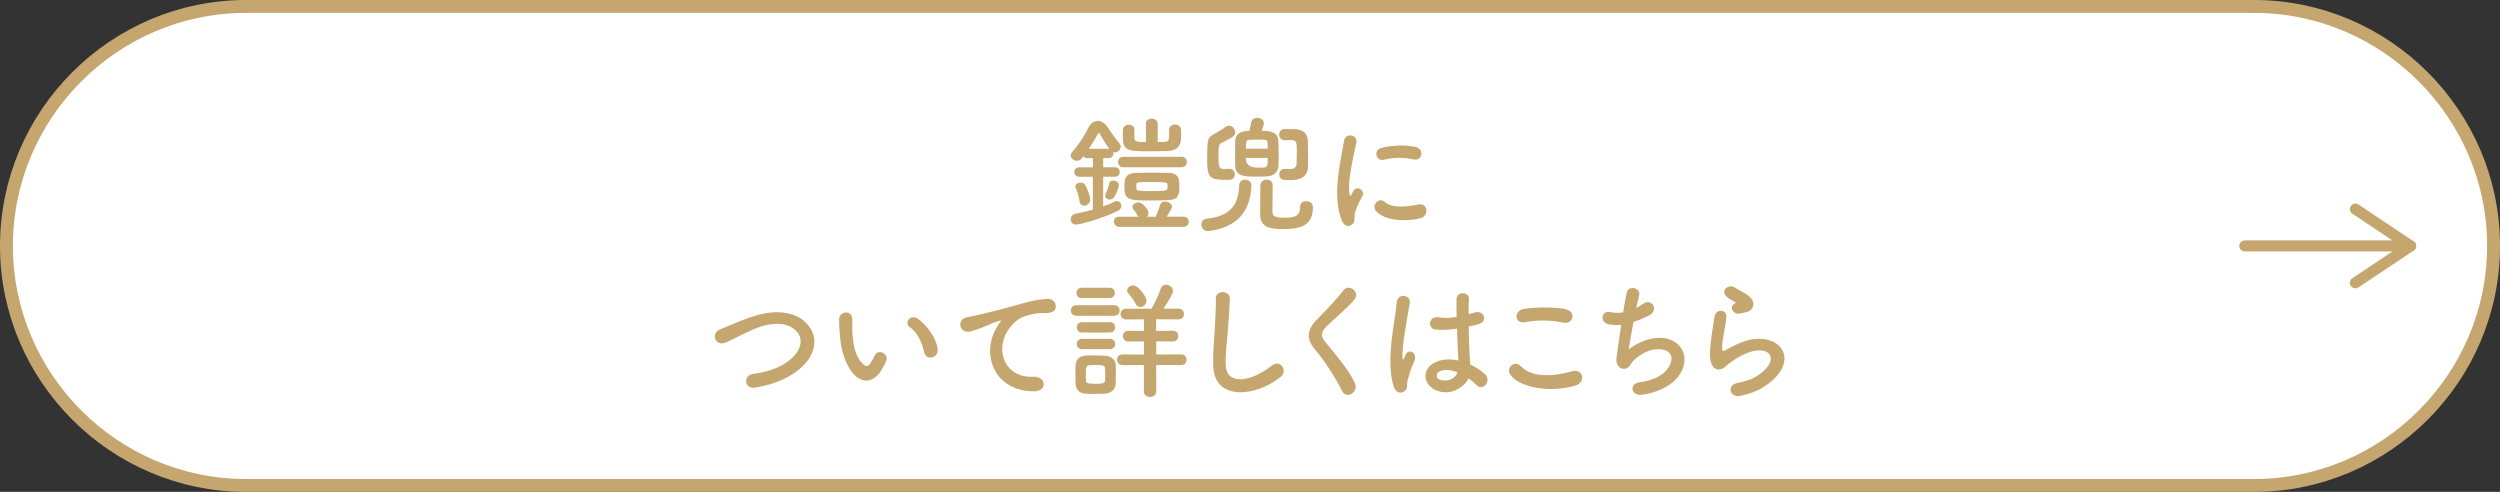 <?xml version="1.0" encoding="UTF-8"?>
<svg id="uuid-a4ebca55-ca2d-4708-8451-99fb9eb25ccb" data-name="レイヤー 2" xmlns="http://www.w3.org/2000/svg" viewBox="0 0 542.8 106.8">
  <rect x="0" y="0" width="542.8" height="106.8" fill="#333333" stroke="none"/>
  <defs>
    <style>
      .uuid-e488297b-c439-4588-9031-44f6e8885739 {
        stroke-width: 2.8px;
      }

      .uuid-e488297b-c439-4588-9031-44f6e8885739, .uuid-67de1f3a-727b-4595-93e5-f5706adab8bb {
        fill: none;
        stroke: #c5a66f;
      }

      .uuid-43174e47-c3a4-4ccf-902a-deb9f6fe0d7d {
        fill: #fff;
      }

      .uuid-0ed136e0-3642-495a-b85a-a378d8882515 {
        fill: #c5a66f;
      }

      .uuid-67de1f3a-727b-4595-93e5-f5706adab8bb {
        stroke-linecap: round;
        stroke-linejoin: round;
        stroke-width: 2.4px;
      }
    </style>
  </defs>
  <g id="uuid-09251061-ed1a-4c34-91db-a3778b9f6a3d" data-name="レイヤ− 3">
    <g>
      <g>
        <path class="uuid-43174e47-c3a4-4ccf-902a-deb9f6fe0d7d" d="M1.4,53.4C1.4,24.8,24.8,1.4,53.4,1.4h436c28.6,0,52,23.4,52,52h0c0,28.6-23.4,52-52,52H53.4C24.8,105.4,1.4,82,1.4,53.4h0Z"/>
        <path class="uuid-e488297b-c439-4588-9031-44f6e8885739" d="M1.4,53.4C1.4,24.8,24.8,1.4,53.4,1.4h436c28.6,0,52,23.4,52,52h0c0,28.6-23.4,52-52,52H53.4C24.8,105.4,1.4,82,1.4,53.4h0Z"/>
      </g>
      <g>
        <path class="uuid-0ed136e0-3642-495a-b85a-a378d8882515" d="M237.3,38.38h-2.94c-.76,0-1.12-.5-1.12-1.04,0-.5.36-1.01,1.12-1.01h2.94v-1.99h-1.18c-.45,0-.73-.17-.9-.42-.14.17-.25.34-.36.48-.28.36-.67.5-1.04.5-.67,0-1.34-.5-1.34-1.15,0-.25.11-.53.36-.81,1.2-1.32,2.6-3.39,3.47-5.21.48-.98,1.23-1.48,2.02-1.48s1.62.5,2.24,1.48c.64,1.01,1.65,2.41,2.49,3.39.2.22.28.48.28.7,0,.67-.62,1.26-1.29,1.26-.11,0-.22-.03-.34-.06.03.08.03.17.03.25,0,.53-.34,1.06-1.04,1.06h-1.18v1.99h2.55c.7,0,1.04.5,1.04,1.01,0,.53-.34,1.04-1.04,1.04h-2.55v6.44c.95-.34,1.79-.67,2.52-1.04.17-.08.34-.11.48-.11.56,0,.95.5.95,1.04,0,.39-.2.78-.67,1.04-3.98,1.96-8.62,3.02-9.1,3.02-.81,0-1.23-.56-1.23-1.15,0-.53.36-1.09,1.09-1.23,1.26-.22,2.55-.53,3.72-.87v-7.14ZM234.41,43.79c-.11-1.04-.53-2.27-.81-2.86-.08-.14-.11-.28-.11-.42,0-.53.59-.87,1.15-.87.34,0,.7.14.9.42.42.56,1.15,2.44,1.15,3.28s-.7,1.32-1.29,1.32c-.48,0-.92-.28-.98-.87ZM240.85,32.31c-.81-1.06-1.6-2.49-2.07-3.25-.06-.11-.14-.17-.22-.17-.06,0-.14.06-.2.17-.56,1.09-1.26,2.21-1.96,3.25h4.45ZM240.94,43.34c-.5,0-.98-.34-.98-.84,0-.2.06-.39.17-.59.25-.48.59-1.46.7-2.07.08-.48.45-.64.84-.64.59,0,1.26.39,1.26.98,0,.53-.64,2.07-1.01,2.63-.25.36-.64.53-.98.53ZM243.04,49.27c-.76,0-1.18-.62-1.18-1.2,0-.5.31-1.01,1.01-1.01h4.28l-.06-.08c-.45-.9-.84-1.29-1.06-1.6-.11-.17-.17-.31-.17-.45,0-.56.7-.98,1.34-.98.9,0,2.16,1.54,2.16,2.35,0,.28-.11.53-.28.76h1.85c.34-.76.59-1.4,1.01-2.69.14-.42.53-.62.98-.62.7,0,1.54.48,1.54,1.12,0,.28-.17.62-1.15,2.18h3.67c.76,0,1.12.56,1.12,1.09,0,.56-.36,1.12-1.12,1.12h-13.94ZM243.88,36.31c-.76,0-1.12-.56-1.12-1.12,0-.59.36-1.15,1.12-1.15h12.66c.76,0,1.15.56,1.15,1.12s-.39,1.15-1.15,1.15h-12.66ZM248.78,26.87c0-.76.62-1.12,1.26-1.12s1.32.39,1.32,1.18v3.92c.53,0,1.06-.03,1.54-.06.95-.03.95-.36.95-2.6,0-.76.64-1.15,1.29-1.15s1.29.39,1.29,1.15c0,.28.03.59.03.9,0,1.74-.06,3.58-3,3.7-1.09.03-2.27.06-3.44.06-5.46,0-6.24-.03-6.24-3.5,0-.39.03-.81.03-1.18.03-.73.67-1.09,1.32-1.09.59,0,1.18.34,1.18,1.06v.03c0,.31-.03.62-.03.92,0,1.71,0,1.76,2.52,1.76v-3.98ZM249.98,43.53c-4.9,0-5.85-.08-5.85-2.91,0-1.62.06-3.02,2.55-3.08,1.15-.03,2.3-.06,3.47-.06s2.38.03,3.56.06c2.35.06,2.35,1.48,2.35,3.08,0,1.68-.28,2.74-2.32,2.83-1.2.06-2.46.08-3.75.08ZM246.73,40.9c0,.5.34.59,3.08.59,3.67,0,3.7-.03,3.7-1.01,0-.14,0-.31-.03-.45-.06-.45-.11-.5-3.36-.5s-3.33,0-3.39.5v.87Z"/>
        <path class="uuid-0ed136e0-3642-495a-b85a-a378d8882515" d="M262.27,50.17c-.92,0-1.43-.73-1.43-1.43,0-.59.36-1.18,1.18-1.26,4.82-.5,6.92-2.77,7.03-7.2.03-.9.64-1.29,1.26-1.29.7,0,1.4.48,1.4,1.26v.06c-.22,5.77-3.3,9.1-9.18,9.83-.08,0-.17.03-.25.03ZM262.1,34.85c0-4.59.03-4.93,1.48-5.74.7-.39,1.93-1.09,2.44-1.51.25-.22.53-.31.81-.31.73,0,1.37.73,1.37,1.43,0,.36-.17.73-.59,1.01-.59.36-1.85,1.06-2.38,1.29-.67.31-.67,1.01-.67,2.72,0,2.32,0,2.97,1.32,2.97.34,0,.67-.06,1.06-.06.78,0,1.15.59,1.15,1.2s-.36,1.18-1.15,1.2c-4,0-4.84-.06-4.84-4.2ZM277.56,30.57c.03,1.06.08,2.32.08,3.5,0,.67-.03,1.32-.06,1.88-.06,1.18-.76,2.18-2.3,2.32-.56.06-1.57.08-2.55.08-2.3,0-4.45,0-4.54-2.27-.03-.73-.03-1.76-.03-2.77s0-2.02.03-2.72c.03-1.12.78-2.04,2.3-2.13.2,0,.45-.03.76-.03.14-.56.31-1.26.39-1.79.11-.73.73-1.06,1.34-1.06.7,0,1.43.45,1.43,1.18,0,.48-.36,1.4-.48,1.65,1.2,0,3.56,0,3.61,2.16ZM270.48,34.29q0,2.1,2.46,2.1c.64,0,1.26,0,1.54-.03.67-.03.78-.56.78-2.07h-4.79ZM275.24,32.28c0-.45-.03-.84-.03-1.2-.03-.73-.17-.76-2.27-.76-.64,0-1.26,0-1.57.03-.87.06-.87.5-.87,1.93h4.73ZM275.04,39c.64,0,1.29.39,1.29,1.18,0,1.09-.06,3.78-.06,5.21s.03,1.88,2.66,1.88c2.3,0,3.36-.42,3.36-2.41,0-.81.62-1.18,1.29-1.18.22,0,1.48.03,1.48,1.37,0,3.84-2.58,4.68-6.36,4.68-2.6,0-5.1-.11-5.1-3.28,0-1.09.03-5.38.06-6.27.06-.78.7-1.18,1.37-1.18ZM278.88,30.43c-.76,0-1.15-.62-1.15-1.2s.36-1.2,1.18-1.2h1.51c1.93,0,3.5.34,3.56,2.77.03.64.03,1.96.03,3.19,0,.9,0,1.76-.03,2.3-.06,1.43-.81,2.8-3.78,2.8-.48,0-.95-.03-1.32-.03-.76,0-1.12-.62-1.12-1.2s.36-1.2,1.12-1.2c.31,0,.76.06,1.15.06.11,0,1.43,0,1.48-1.09.03-.73.06-1.76.06-2.69,0-1.88-.03-2.52-1.12-2.52-.39,0-.87,0-1.54.03h-.03Z"/>
        <path class="uuid-0ed136e0-3642-495a-b85a-a378d8882515" d="M291.31,47.85c-2.24-5.52-.03-13.8.48-17.14.31-2.07,3.02-1.46,2.72.17-.45,2.27-2.13,8.85-1.46,11.45.08.36.2.28.31.03.06-.14.36-.7.48-.9.87-1.37,2.6-.03,1.96,1.09-1.04,1.82-1.48,3.11-1.65,3.92-.17.76.17,1.62-.53,2.24-.7.62-1.74.5-2.3-.87ZM298.81,45.86c-1.15-1.26.53-3.25,1.99-1.93,1.51,1.37,4.87.92,7.06.48,2.27-.48,2.41,2.49.56,2.97-3,.76-7.59.67-9.6-1.51ZM300.41,34.69c-1.54.39-2.44-2.1-.39-2.6,2.49-.62,5.4-.64,7.36-.17s1.43,3.11-.48,2.69c-2.02-.42-4.14-.5-6.5.08Z"/>
        <path class="uuid-0ed136e0-3642-495a-b85a-a378d8882515" d="M164.1,84.15c-2.6.42-2.8-2.66-.56-2.97,3.53-.48,6.24-1.51,8.23-3.28,2.38-2.1,2.55-4.4,1.26-5.88-1.79-2.04-4.96-1.99-7.48-1.23-1.46.45-2.74,1.04-4,1.65s-2.52,1.26-3.89,1.9c-2.27,1.04-3.47-1.93-1.37-2.8,2.44-1.01,5.74-2.52,8.76-3.28,3.19-.81,7.45-.78,10.02,1.9,3.02,3.16,1.9,7.17-1.54,10.02-2.27,1.88-5.29,3.25-9.44,3.95Z"/>
        <path class="uuid-0ed136e0-3642-495a-b85a-a378d8882515" d="M185.49,81.38c-2.02-2.18-2.94-5.43-3.16-8.96-.11-1.6-.17-2.1-.14-3.11.06-1.76,2.77-2.13,2.86-.03.06,1.09-.06,1.15,0,2.44.11,2.94.64,5.71,2.21,7.22.73.7,1.09.78,1.71-.06.34-.48.73-1.2.92-1.65.76-1.62,3.08-.45,2.55,1.01-.28.78-.78,1.65-1.09,2.16-1.79,2.91-4.28,2.66-5.85.98ZM200.64,76.45c-.45-2.24-1.6-4.4-3.11-5.43-1.34-.92.17-3,1.85-1.74,1.99,1.48,3.92,4.12,4.2,6.5.22,2.04-2.55,2.6-2.94.67Z"/>
        <path class="uuid-0ed136e0-3642-495a-b85a-a378d8882515" d="M216.15,71.55c.28-.53.53-.98.9-1.46.45-.59.31-.56-.22-.39-2.1.67-1.62.67-3.53,1.4-.9.34-1.68.62-2.52.84-2.46.67-3.19-2.55-.95-3.02.59-.14,2.21-.45,3.11-.67,1.37-.34,3.81-.9,6.66-1.71,2.88-.81,5.18-1.48,7.64-1.65,1.74-.11,2.21,1.26,1.9,2.16-.17.48-.78,1.04-2.74.92-1.43-.08-3.22.45-4.17.78-1.57.56-2.97,2.24-3.58,3.28-2.46,4.12-.59,10,5.68,9.77,2.94-.11,3.11,3.19.14,3.16-8.46-.03-11.37-7.78-8.32-13.41Z"/>
        <path class="uuid-0ed136e0-3642-495a-b85a-a378d8882515" d="M233.71,68.56c-.81,0-1.2-.56-1.2-1.15s.39-1.15,1.2-1.15h8.18c.81,0,1.2.56,1.2,1.15s-.39,1.15-1.2,1.15h-8.18ZM239.93,85.47c-.59.03-1.4.06-2.21.06s-1.57-.03-2.13-.06c-1.26-.08-2.04-.98-2.07-2.21,0-.73-.03-1.37-.03-2.02s.03-1.26.03-1.88c.03-1.06.7-2.04,2.04-2.13.53-.03,1.26-.06,1.99-.06.9,0,1.82.03,2.46.06,1.06.06,2.21.78,2.24,1.99.03.64.03,1.34.03,2.04s0,1.34-.03,1.96c-.03,1.26-.92,2.16-2.32,2.24ZM234.86,64.72c-.76,0-1.12-.56-1.12-1.12s.36-1.12,1.12-1.12h6.05c.76,0,1.15.56,1.15,1.12s-.39,1.12-1.15,1.12h-6.05ZM234.92,72.2c-.76,0-1.12-.56-1.12-1.12s.36-1.12,1.12-1.12h6.05c.76,0,1.15.56,1.15,1.12s-.39,1.12-1.15,1.12h-6.05ZM234.92,75.81c-.76,0-1.12-.56-1.12-1.12s.36-1.12,1.12-1.12h6.05c.76,0,1.15.56,1.15,1.12s-.39,1.12-1.15,1.12h-6.05ZM239.96,81.33c0-.45,0-.92-.03-1.32-.06-.7-.53-.76-2.07-.76-.5,0-1.01,0-1.32.03-.76.06-.78.53-.78,2.04,0,.45.03.92.03,1.34.03.48.2.67,1.99.67,1.23,0,2.1,0,2.16-.7.03-.39.03-.84.03-1.32ZM251.02,79.25l.03,5.71c0,.81-.67,1.23-1.37,1.23-.64,0-1.32-.39-1.32-1.23v-5.71l-4.59.03c-.81,0-1.23-.59-1.23-1.18s.42-1.15,1.23-1.15l4.62.03v-2.86l-3.39.03c-.78,0-1.2-.59-1.2-1.18s.42-1.15,1.2-1.15l3.39.03v-2.52l-3.89.03c-.78,0-1.2-.59-1.2-1.18s.42-1.15,1.2-1.15h5.52c.59-1.01,1.62-3.14,1.99-4.34.2-.62.67-.87,1.15-.87.73,0,1.51.56,1.51,1.34,0,.59-.7,1.74-2.04,3.86h3.28c.78,0,1.15.59,1.15,1.15s-.36,1.18-1.15,1.18l-4.9-.03v2.52l3.67-.03c.78,0,1.15.59,1.15,1.15s-.36,1.18-1.15,1.18l-3.64-.03v2.86l5.43-.03c.78,0,1.15.59,1.15,1.15,0,.59-.36,1.18-1.15,1.18l-5.43-.03ZM246.54,65.93c-.39-.9-1.18-1.79-1.54-2.21-.2-.2-.28-.42-.28-.64,0-.59.62-1.12,1.29-1.12,1.12,0,2.91,2.38,2.91,3.33,0,.78-.7,1.37-1.34,1.37-.42,0-.81-.22-1.04-.73Z"/>
        <path class="uuid-0ed136e0-3642-495a-b85a-a378d8882515" d="M263.42,79.51c-.11-2.94.2-5.32.34-8.29.08-1.82.28-4.56.22-6.3-.06-2.07,3.11-1.9,3.05-.06-.06,1.76-.25,4.42-.39,6.3-.2,2.97-.62,5.52-.5,8.23.17,4.09,5.15,3.81,10.02-.03,1.82-1.43,3.53,1.15,1.93,2.44-5.46,4.45-14.42,5.26-14.67-2.3Z"/>
        <path class="uuid-0ed136e0-3642-495a-b85a-a378d8882515" d="M291.45,84.97c-1.62-3.19-4-6.83-5.94-9.1-1.85-2.16-1.85-4.14.34-6.41,1.9-1.99,4.06-4.06,5.74-6.33,1.29-1.71,3.81.28,2.49,1.9-1.4,1.71-4.37,4.14-6.1,5.88-1.2,1.2-1.26,2.04-.34,3.19,2.8,3.5,5.18,6.13,6.55,9.13.87,1.88-1.85,3.53-2.74,1.74Z"/>
        <path class="uuid-0ed136e0-3642-495a-b85a-a378d8882515" d="M302.59,83.9c-.9-2.83-.81-6.44-.45-9.83.36-3.39.98-6.52,1.12-8.34.17-2.27,3.11-1.71,2.83.06-.2,1.26-.67,3.7-1.04,6.08s-.64,4.73-.53,5.85c.06.5.08.59.36.03.08-.17.28-.67.34-.81.64-1.34,2.77-.39,1.76,1.71-.36.76-.64,1.51-.87,2.21-.22.7-.39,1.32-.5,1.76-.22.78.14,1.57-.56,2.24-.73.67-1.99.56-2.46-.95ZM311.3,84.49c-2.44-1.4-2.49-4.59.42-5.88,1.51-.67,3.22-.7,4.93-.34,0-.45-.06-.87-.08-1.4-.08-1.15-.14-3.3-.22-5.52-1.51.22-3,.34-4.59.2-1.93-.17-1.6-3.02.56-2.66,1.23.22,2.58.14,3.95-.08-.03-1.57-.06-3-.03-3.86.06-1.82,2.8-1.57,2.69-.06-.06.78-.08,1.96-.08,3.33.48-.14.98-.25,1.43-.39,1.82-.56,3.02,1.99.62,2.58-.67.17-1.34.34-2.02.48.03,2.18.11,4.37.17,5.74.03.7.14,1.62.17,2.52,1.18.56,2.3,1.26,3.16,2.04,1.6,1.46-.39,3.89-1.79,2.41-.5-.5-1.09-1.01-1.74-1.46-1.06,2.21-4.48,4.09-7.53,2.35ZM316.4,80.82c-1.4-.53-2.8-.67-3.86-.17-.67.31-.84,1.26-.17,1.65,1.34.76,3.61.17,4.06-1.48h-.03Z"/>
        <path class="uuid-0ed136e0-3642-495a-b85a-a378d8882515" d="M327.93,81.38c-1.01-1.43.81-3.36,2.32-1.82,2.38,2.44,6.92,2.24,11.14,1.04,2.32-.64,3,2.38.73,3.08-5.54,1.74-12.26.42-14.2-2.3ZM331.07,69.96c-2.21.42-2.58-2.55-.08-2.91,2.66-.39,6.61-.42,8.93.08,2.35.5,1.74,3.39-.53,2.91-2.6-.56-5.57-.62-8.32-.08Z"/>
        <path class="uuid-0ed136e0-3642-495a-b85a-a378d8882515" d="M353.61,75.84c1.54-1.12,3.47-2.13,5.54-2.41,5.88-.78,8.54,4.4,5.01,8.6-1.54,1.85-4.54,3.28-7.53,3.67-2.69.36-2.83-2.44-.73-2.69,2.41-.28,4.68-1.2,5.82-2.52,2.04-2.3,1.57-4.96-2.24-4.65-1.76.14-3.75,1.32-4.93,2.58-.5.53-.64,1.34-1.6,1.6-1.23.34-2.18-.87-1.99-2.3.22-1.6.62-4.45,1.04-7.2-.84.08-1.71.06-2.63-.08-2.07-.34-1.85-3.16.39-2.66.78.17,1.71.2,2.66.03.28-1.79.56-3.33.76-4.2.45-1.9,3.22-1.06,2.69.67-.2.64-.39,1.57-.62,2.6.5-.25,1.01-.56,1.48-.9,1.93-1.37,3.7,1.43,1.09,2.63-1.18.56-2.21.98-3.16,1.32-.45,2.46-.87,4.93-1.06,5.91Z"/>
        <path class="uuid-0ed136e0-3642-495a-b85a-a378d8882515" d="M377.83,85.95c-2.27.45-3-2.32-.62-2.8,1.46-.28,2.88-.7,3.75-1.2,3.08-1.79,3.92-3.72,3.33-4.84-.59-1.12-2.63-1.54-5.6-.2-1.65.76-3.42,2.07-3.75,2.41-1.65,1.6-2.77.81-3.28-.17-.5-.98-.45-2.72-.22-4.76.22-2.04.59-4.2.81-5.63.28-1.79,2.83-1.74,2.58.28-.14,1.18-.45,2.74-.67,4.09-.22,1.37-.36,2.41-.17,2.91.08.22.22.22.48.08.56-.31,1.88-1.04,3.19-1.6,8.46-3.67,14.42,3.89,4.96,9.69-1.18.73-2.94,1.37-4.79,1.74ZM377.72,68.08c-1.34.34-2.35-1.46-1.18-2.1.14-.08.42-.22.22-.36-.59-.36-1.54-.81-1.99-1.32-1.2-1.32.64-2.8,2.04-1.79.5.36,1.46.78,2.27,1.32.81.53,1.54,1.2,1.6,2.04.06.81-.36,1.74-1.76,1.96-.36.06-.76.14-1.2.25Z"/>
      </g>
      <g>
        <line class="uuid-67de1f3a-727b-4595-93e5-f5706adab8bb" x1="487.4" y1="53.4" x2="523.4" y2="53.4"/>
        <polyline class="uuid-67de1f3a-727b-4595-93e5-f5706adab8bb" points="511.4 61.4 523.4 53.4 511.4 45.4"/>
      </g>
    </g>
  </g>
</svg>